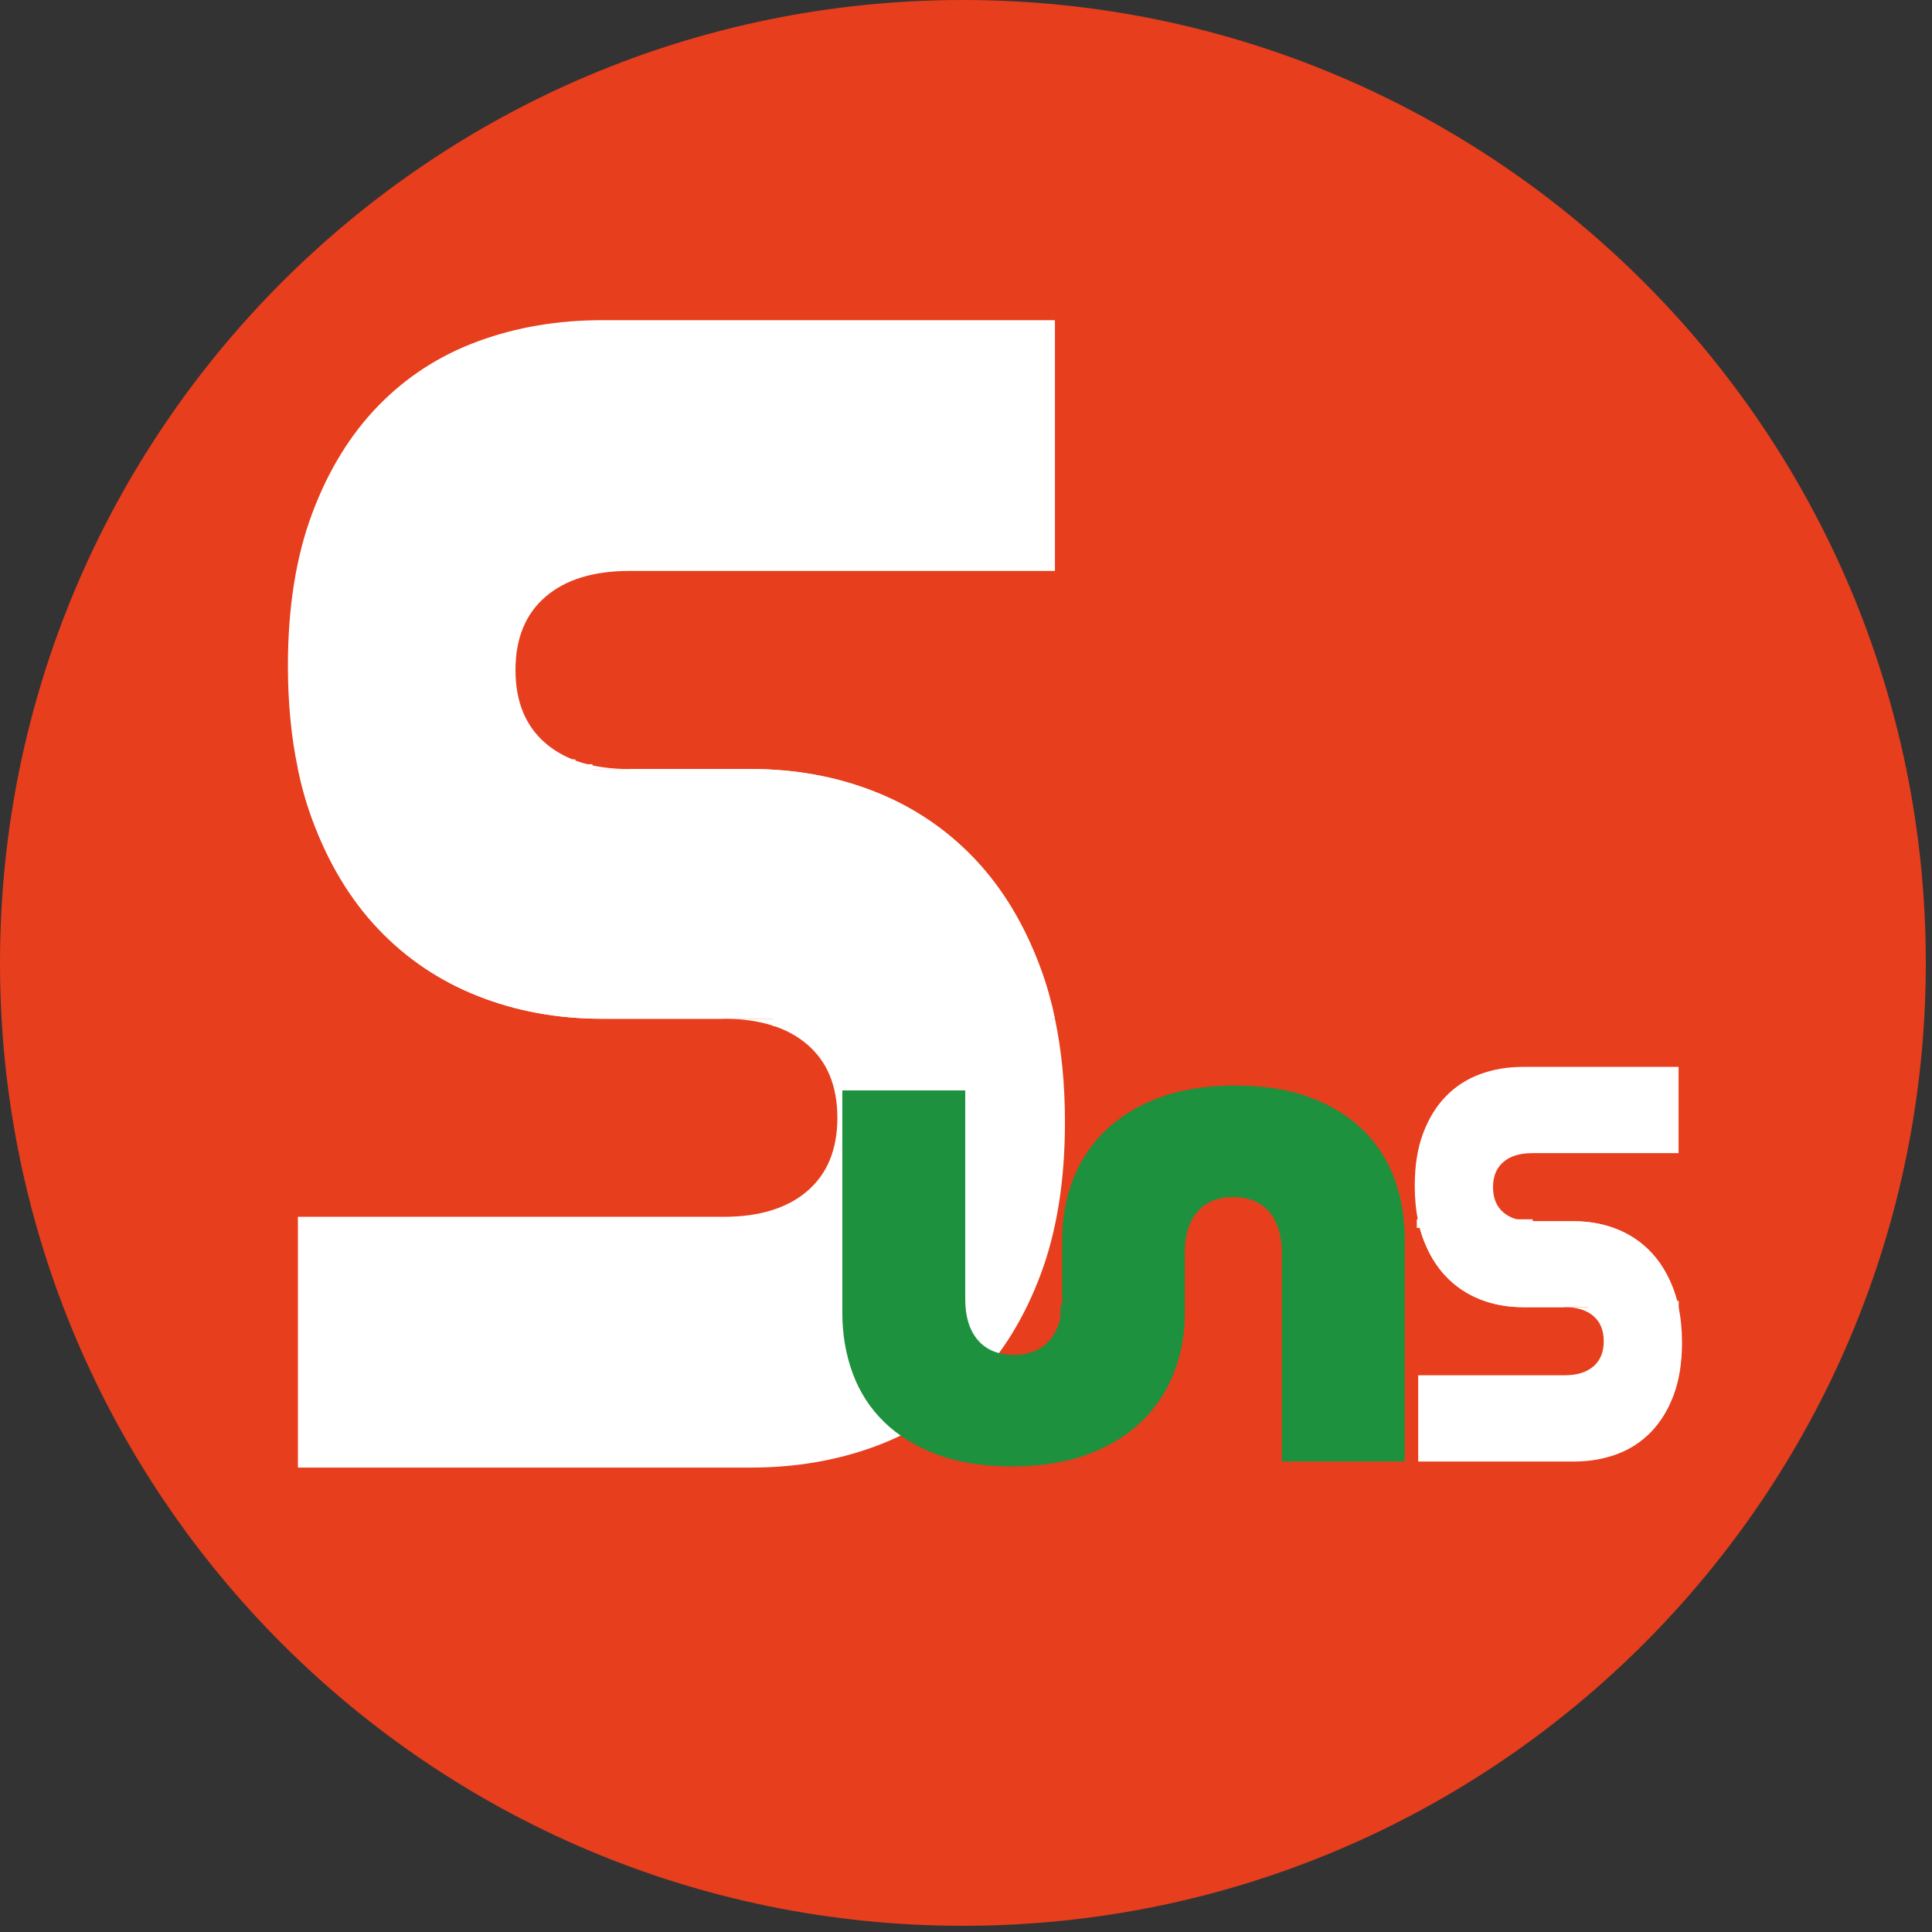 <?xml version="1.0" encoding="utf-8"?>
<!-- Generator: Adobe Illustrator 16.0.4, SVG Export Plug-In . SVG Version: 6.00 Build 0)  -->
<!DOCTYPE svg PUBLIC "-//W3C//DTD SVG 1.1//EN" "http://www.w3.org/Graphics/SVG/1.1/DTD/svg11.dtd">
<svg version="1.1" id="レイヤー_1" xmlns="http://www.w3.org/2000/svg" xmlns:xlink="http://www.w3.org/1999/xlink" x="0px"
	 y="0px" width="450px" height="450px" viewBox="0 0 450 450" enable-background="new 0 0 450 450" xml:space="preserve">
<rect x="0" y="0" width="450" height="450" fill="#333333" stroke="none"/>
<path fill="#E73E1D" d="M448.559,224.279c0,123.867-100.412,224.279-224.278,224.279S0,348.146,0,224.279
	C0,100.413,100.414,0,224.28,0S448.559,100.413,448.559,224.279"/>
<path fill="#FFFFFF" d="M146.572,179.121c-8.343,0-14.848-2.005-19.51-6.012c-4.663-4.01-6.993-9.694-6.993-17.056
	c0-7.362,2.33-13.049,6.993-17.056c4.662-4.011,11.167-6.012,19.51-6.012h99.145V74.578H140.191c-10.306,0-19.92,1.633-28.835,4.908
	c-8.92,3.271-16.649,8.259-23.191,14.97c-6.546,6.707-11.699,15.093-15.461,25.154c-3.761,10.062-5.645,21.88-5.645,35.462
	c0,8.709,0.785,16.72,2.334,24.051h105.522c10.307,0,19.92,1.76,28.835,5.275c8.92,3.521,16.65,8.713,23.191,15.584
	c6.547,6.872,11.699,15.423,15.461,25.646c1.35,3.668,2.445,7.557,3.311,11.656h0.004"/>
<path fill="#FFFFFF" d="M168.535,237.285c8.343,0,14.847,2.004,19.509,6.012c4.664,4.01,6.994,9.693,6.994,17.055
	c0,7.363-2.33,13.049-6.994,17.057c-4.662,4.012-11.166,6.012-19.509,6.012H69.39v58.408h105.525c10.307,0,19.92-1.635,28.835-4.908
	c8.92-3.271,16.65-8.26,23.192-14.971c6.547-6.707,11.699-15.092,15.461-25.154c3.762-10.061,5.645-21.879,5.645-35.461
	c0-8.709-0.783-16.721-2.334-24.051H140.191c-10.306,0-19.92-1.76-28.835-5.275c-8.92-3.521-16.649-8.713-23.191-15.584
	c-6.546-6.872-11.699-15.423-15.461-25.646c-1.349-3.666-2.446-7.557-3.311-11.655H69.39"/>
<path fill="#FFFFFF" d="M88.165,216.424c6.542,6.871,14.271,12.062,23.191,15.582c8.915,3.518,18.529,5.277,28.835,5.277h105.522
	c-0.865-4.098-1.961-7.988-3.311-11.655c-3.762-10.224-8.914-18.774-15.461-25.646c-6.542-6.871-14.272-12.063-23.192-15.584
	c-8.915-3.516-18.528-5.275-28.835-5.275H69.393c0.865,4.097,1.962,7.989,3.311,11.655C76.465,201,81.619,209.552,88.165,216.424"/>
<path fill="#FFFFFF" d="M356.869,284.457c-2.869,0-5.105-0.689-6.709-2.068s-2.406-3.334-2.406-5.867
	c0-2.531,0.803-4.488,2.406-5.865c1.604-1.381,3.84-2.068,6.709-2.068h34.102v-20.09h-36.295c-3.545,0-6.852,0.562-9.918,1.688
	c-3.068,1.125-5.727,2.842-7.977,5.15c-2.252,2.307-4.023,5.191-5.318,8.652c-1.293,3.461-1.941,7.525-1.941,12.195
	c0,2.996,0.27,5.752,0.803,8.273h36.295c3.545,0,6.852,0.604,9.918,1.814c3.068,1.211,5.727,2.996,7.977,5.359
	c2.252,2.365,4.023,5.305,5.318,8.822c0.463,1.26,0.84,2.6,1.139,4.008l0,0"/>
<path fill="#FFFFFF" d="M364.424,304.463c2.869,0,5.107,0.688,6.711,2.066c1.604,1.381,2.406,3.334,2.406,5.867
	c0,2.531-0.803,4.488-2.406,5.865c-1.604,1.381-3.842,2.068-6.711,2.068h-34.102v20.09h36.297c3.545,0,6.852-0.562,9.918-1.688
	c3.068-1.125,5.727-2.842,7.977-5.15c2.252-2.307,4.023-5.189,5.318-8.65c1.293-3.461,1.941-7.525,1.941-12.199
	c0-2.994-0.271-5.75-0.803-8.271h-36.295c-3.545,0-6.852-0.605-9.918-1.814c-3.068-1.211-5.727-2.996-7.977-5.359
	c-2.252-2.363-4.023-5.305-5.318-8.82c-0.463-1.262-0.842-2.6-1.139-4.01h-0.002"/>
<path fill="#FFFFFF" d="M336.781,297.287c2.25,2.363,4.908,4.148,7.977,5.359c3.066,1.209,6.373,1.814,9.918,1.814h36.295
	c-0.299-1.408-0.676-2.748-1.139-4.008c-1.295-3.518-3.066-6.457-5.318-8.822c-2.25-2.363-4.908-4.148-7.977-5.359
	c-3.066-1.211-6.373-1.814-9.918-1.814h-36.295c0.297,1.41,0.676,2.748,1.139,4.01C332.758,291.982,334.529,294.924,336.781,297.287
	"/>
<path fill="#1D913D" d="M247.438,302.584c0,4.088-0.982,7.277-2.947,9.562s-4.752,3.428-8.359,3.428
	c-3.609,0-6.396-1.143-8.361-3.428c-1.967-2.285-2.948-5.475-2.948-9.562v-48.6h-28.63v51.727c0,5.053,0.801,9.764,2.406,14.135
	c1.603,4.371,4.048,8.16,7.338,11.367c3.287,3.209,7.398,5.734,12.33,7.58c4.932,1.842,10.724,2.766,17.382,2.766
	c4.27,0,8.197-0.385,11.789-1.143v-51.727c0-5.053,0.863-9.764,2.586-14.135c1.725-4.371,4.271-8.16,7.639-11.367
	c3.369-3.209,7.561-5.734,12.572-7.58c1.797-0.66,3.705-1.197,5.713-1.623l0,0"/>
<path fill="#1D913D" d="M275.949,291.816c0-4.088,0.982-7.277,2.947-9.562s4.75-3.428,8.359-3.428s6.396,1.143,8.361,3.428
	s2.947,5.475,2.947,9.562v48.6h28.631v-51.727c0-5.053-0.803-9.764-2.406-14.135c-1.605-4.371-4.049-8.16-7.34-11.367
	c-3.287-3.209-7.396-5.734-12.33-7.58c-4.932-1.844-10.725-2.768-17.383-2.768c-4.268,0-8.195,0.387-11.789,1.145v51.727
	c0,5.053-0.861,9.764-2.586,14.135s-4.27,8.16-7.639,11.367c-3.369,3.209-7.561,5.734-12.57,7.58
	c-1.799,0.66-3.705,1.197-5.715,1.623l0,0"/>
<path fill="#1D913D" d="M265.723,331.213c3.369-3.207,5.914-6.996,7.639-11.367s2.586-9.082,2.586-14.135v-51.727
	c-2.008,0.426-3.916,0.961-5.713,1.623c-5.012,1.846-9.203,4.371-12.572,7.58c-3.367,3.207-5.912,6.996-7.639,11.367
	c-1.723,4.371-2.586,9.082-2.586,14.135v51.727c2.01-0.426,3.916-0.963,5.715-1.623
	C258.162,336.947,262.354,334.422,265.723,331.213"/>
<rect x="370" y="303" fill="#FFFFFF" width="21" height="2"/>
<rect x="330" y="284" fill="#FFFFFF" width="27" height="2"/>
<rect x="180" y="237" fill="#FFFFFF" width="65" height="2"/>
<rect x="70" y="176.875" fill="#FFFFFF" width="64" height="3.75"/>
<rect x="113" y="177" fill="#FFFFFF" width="21" height="3"/>
<rect x="117" y="178" fill="#FFFFFF" width="21" height="3"/>
<rect x="247" y="304" fill="#1D913D" width="1" height="36"/>
</svg>
